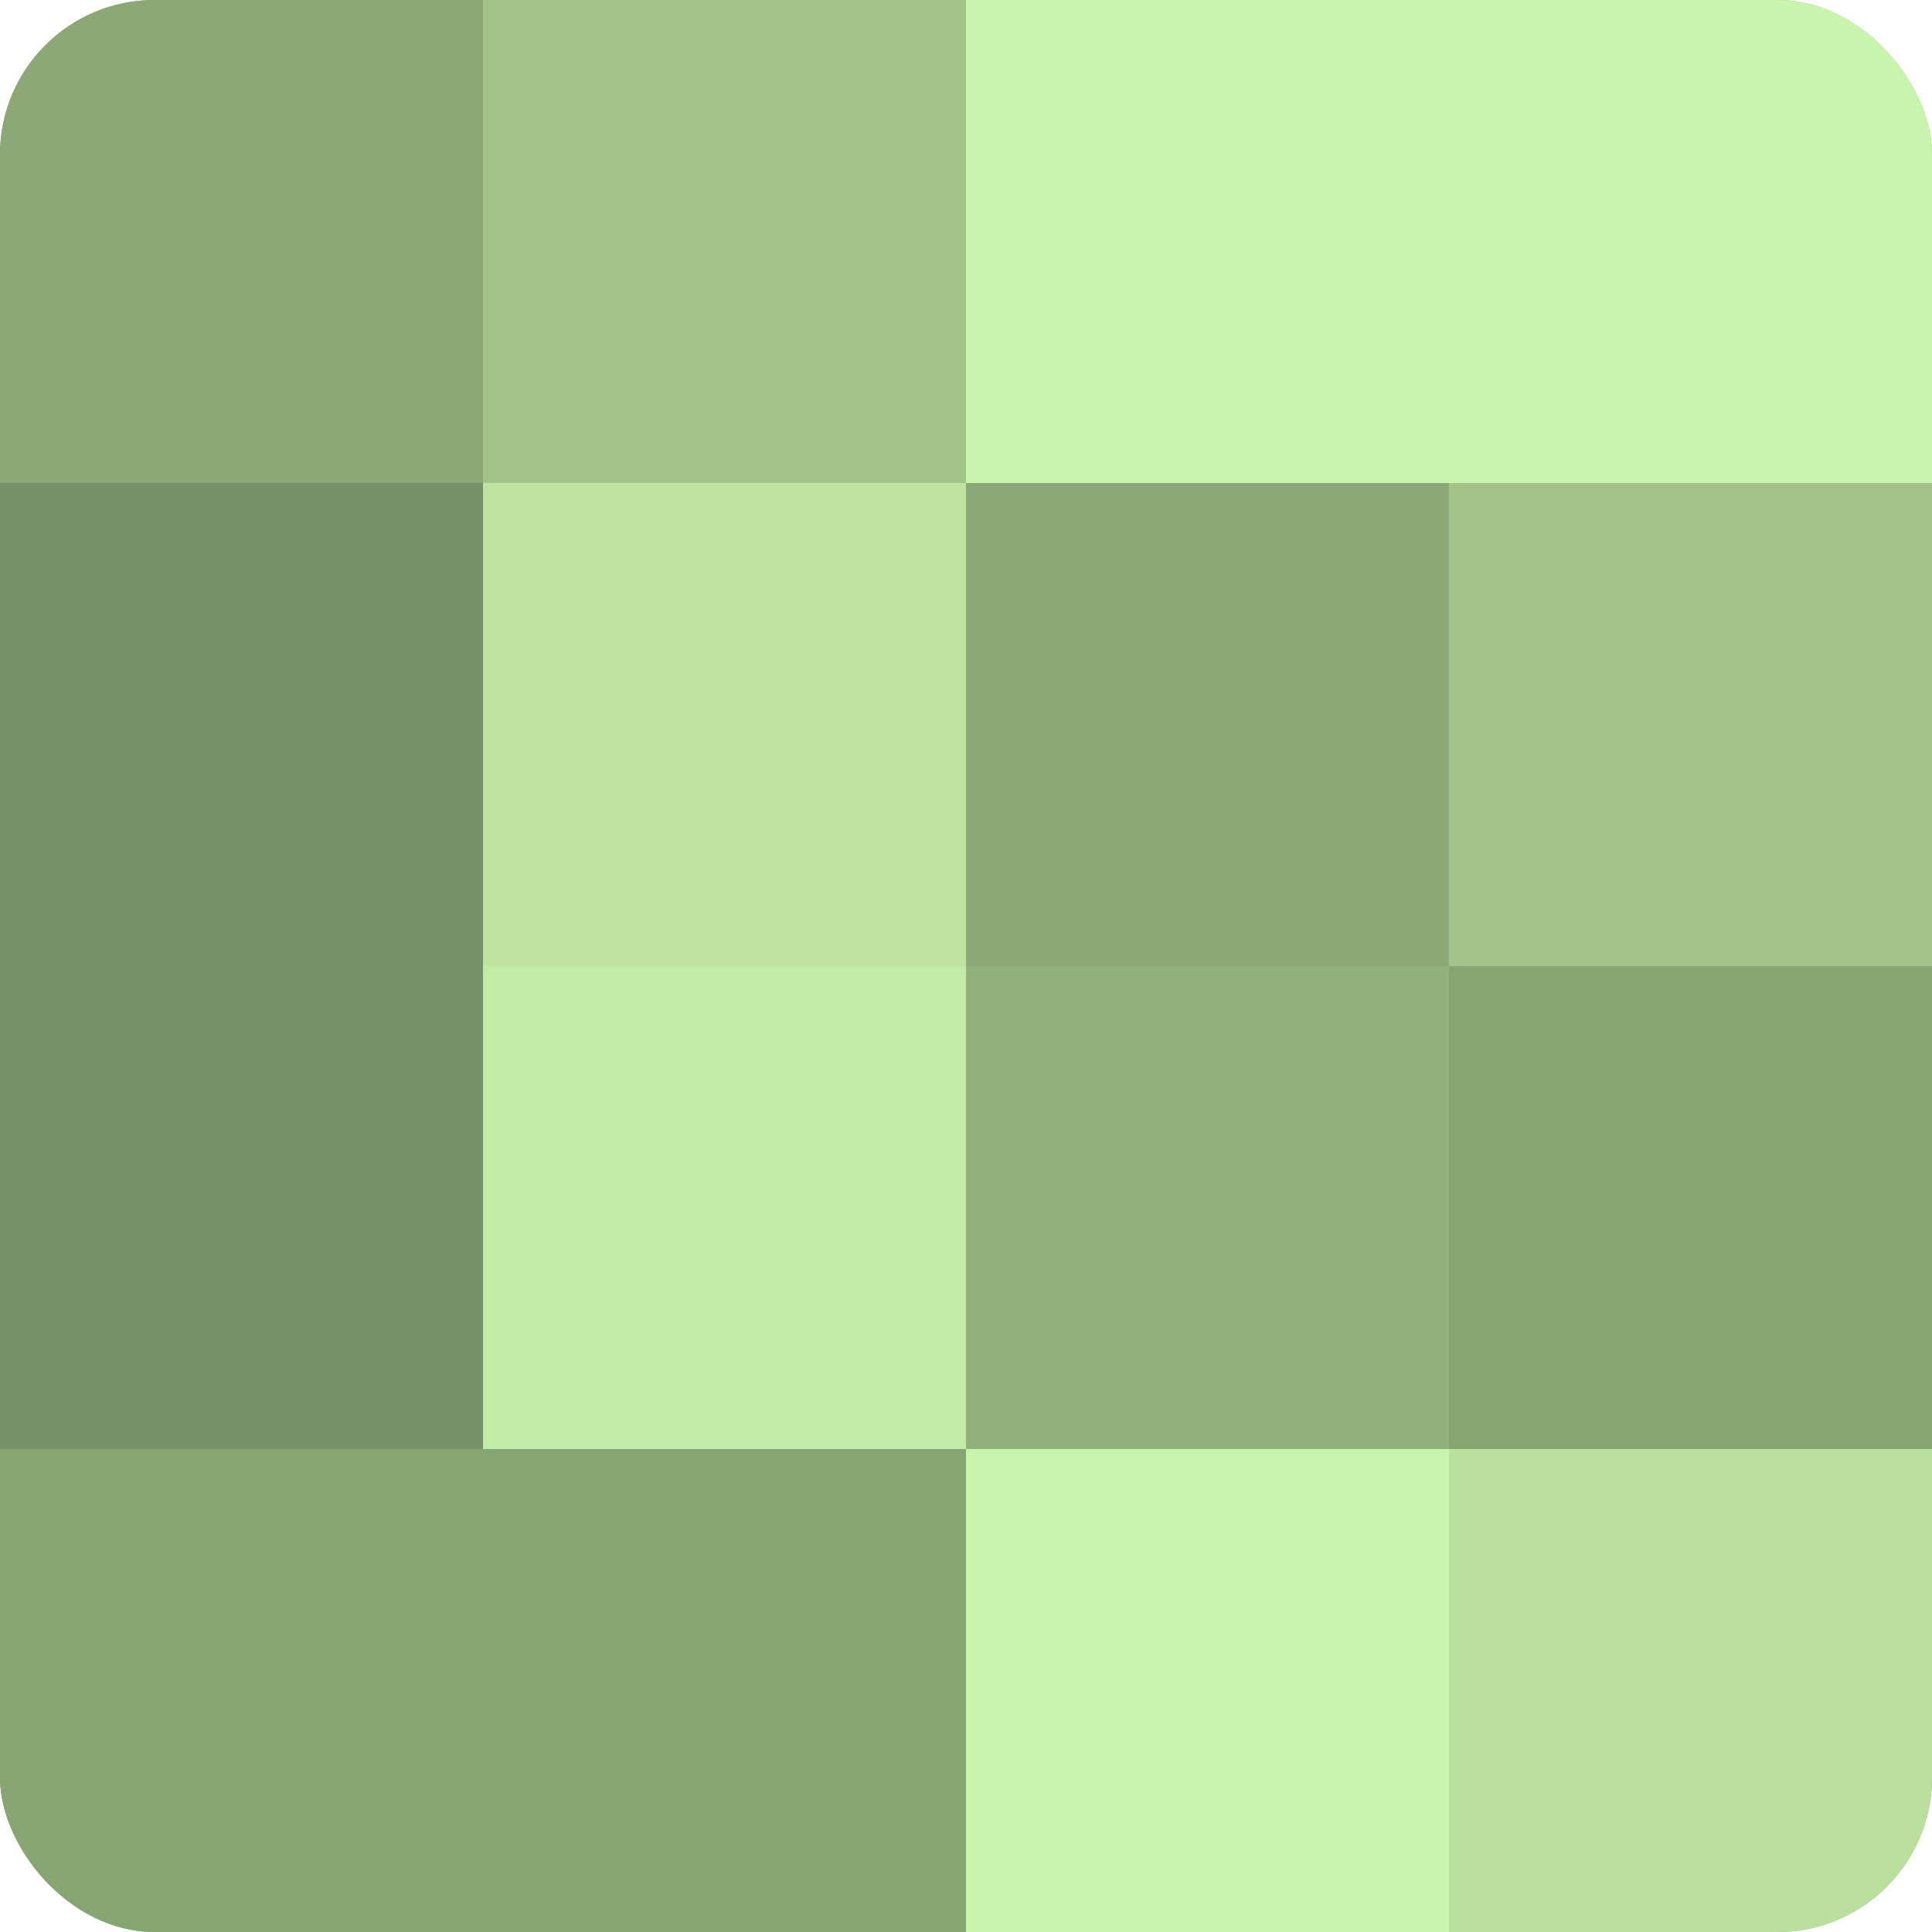 <?xml version="1.0" encoding="UTF-8"?>
<svg xmlns="http://www.w3.org/2000/svg" width="60" height="60" viewBox="0 0 100 100" preserveAspectRatio="xMidYMid meet"><defs><clipPath id="c" width="100" height="100"><rect width="100" height="100" rx="8" ry="8"/></clipPath></defs><g clip-path="url(#c)"><rect width="100" height="100" fill="#84a070"/><rect width="25" height="25" fill="#8ba876"/><rect y="25" width="25" height="25" fill="#779065"/><rect y="50" width="25" height="25" fill="#779065"/><rect y="75" width="25" height="25" fill="#87a473"/><rect x="25" width="25" height="25" fill="#a2c489"/><rect x="25" y="25" width="25" height="25" fill="#bce49f"/><rect x="25" y="50" width="25" height="25" fill="#c2eca5"/><rect x="25" y="75" width="25" height="25" fill="#87a473"/><rect x="50" width="25" height="25" fill="#c9f4ab"/><rect x="50" y="25" width="25" height="25" fill="#8ba876"/><rect x="50" y="50" width="25" height="25" fill="#91b07b"/><rect x="50" y="75" width="25" height="25" fill="#c9f4ab"/><rect x="75" width="25" height="25" fill="#c9f4ab"/><rect x="75" y="25" width="25" height="25" fill="#a2c489"/><rect x="75" y="50" width="25" height="25" fill="#87a473"/><rect x="75" y="75" width="25" height="25" fill="#b9e09d"/></g></svg>
